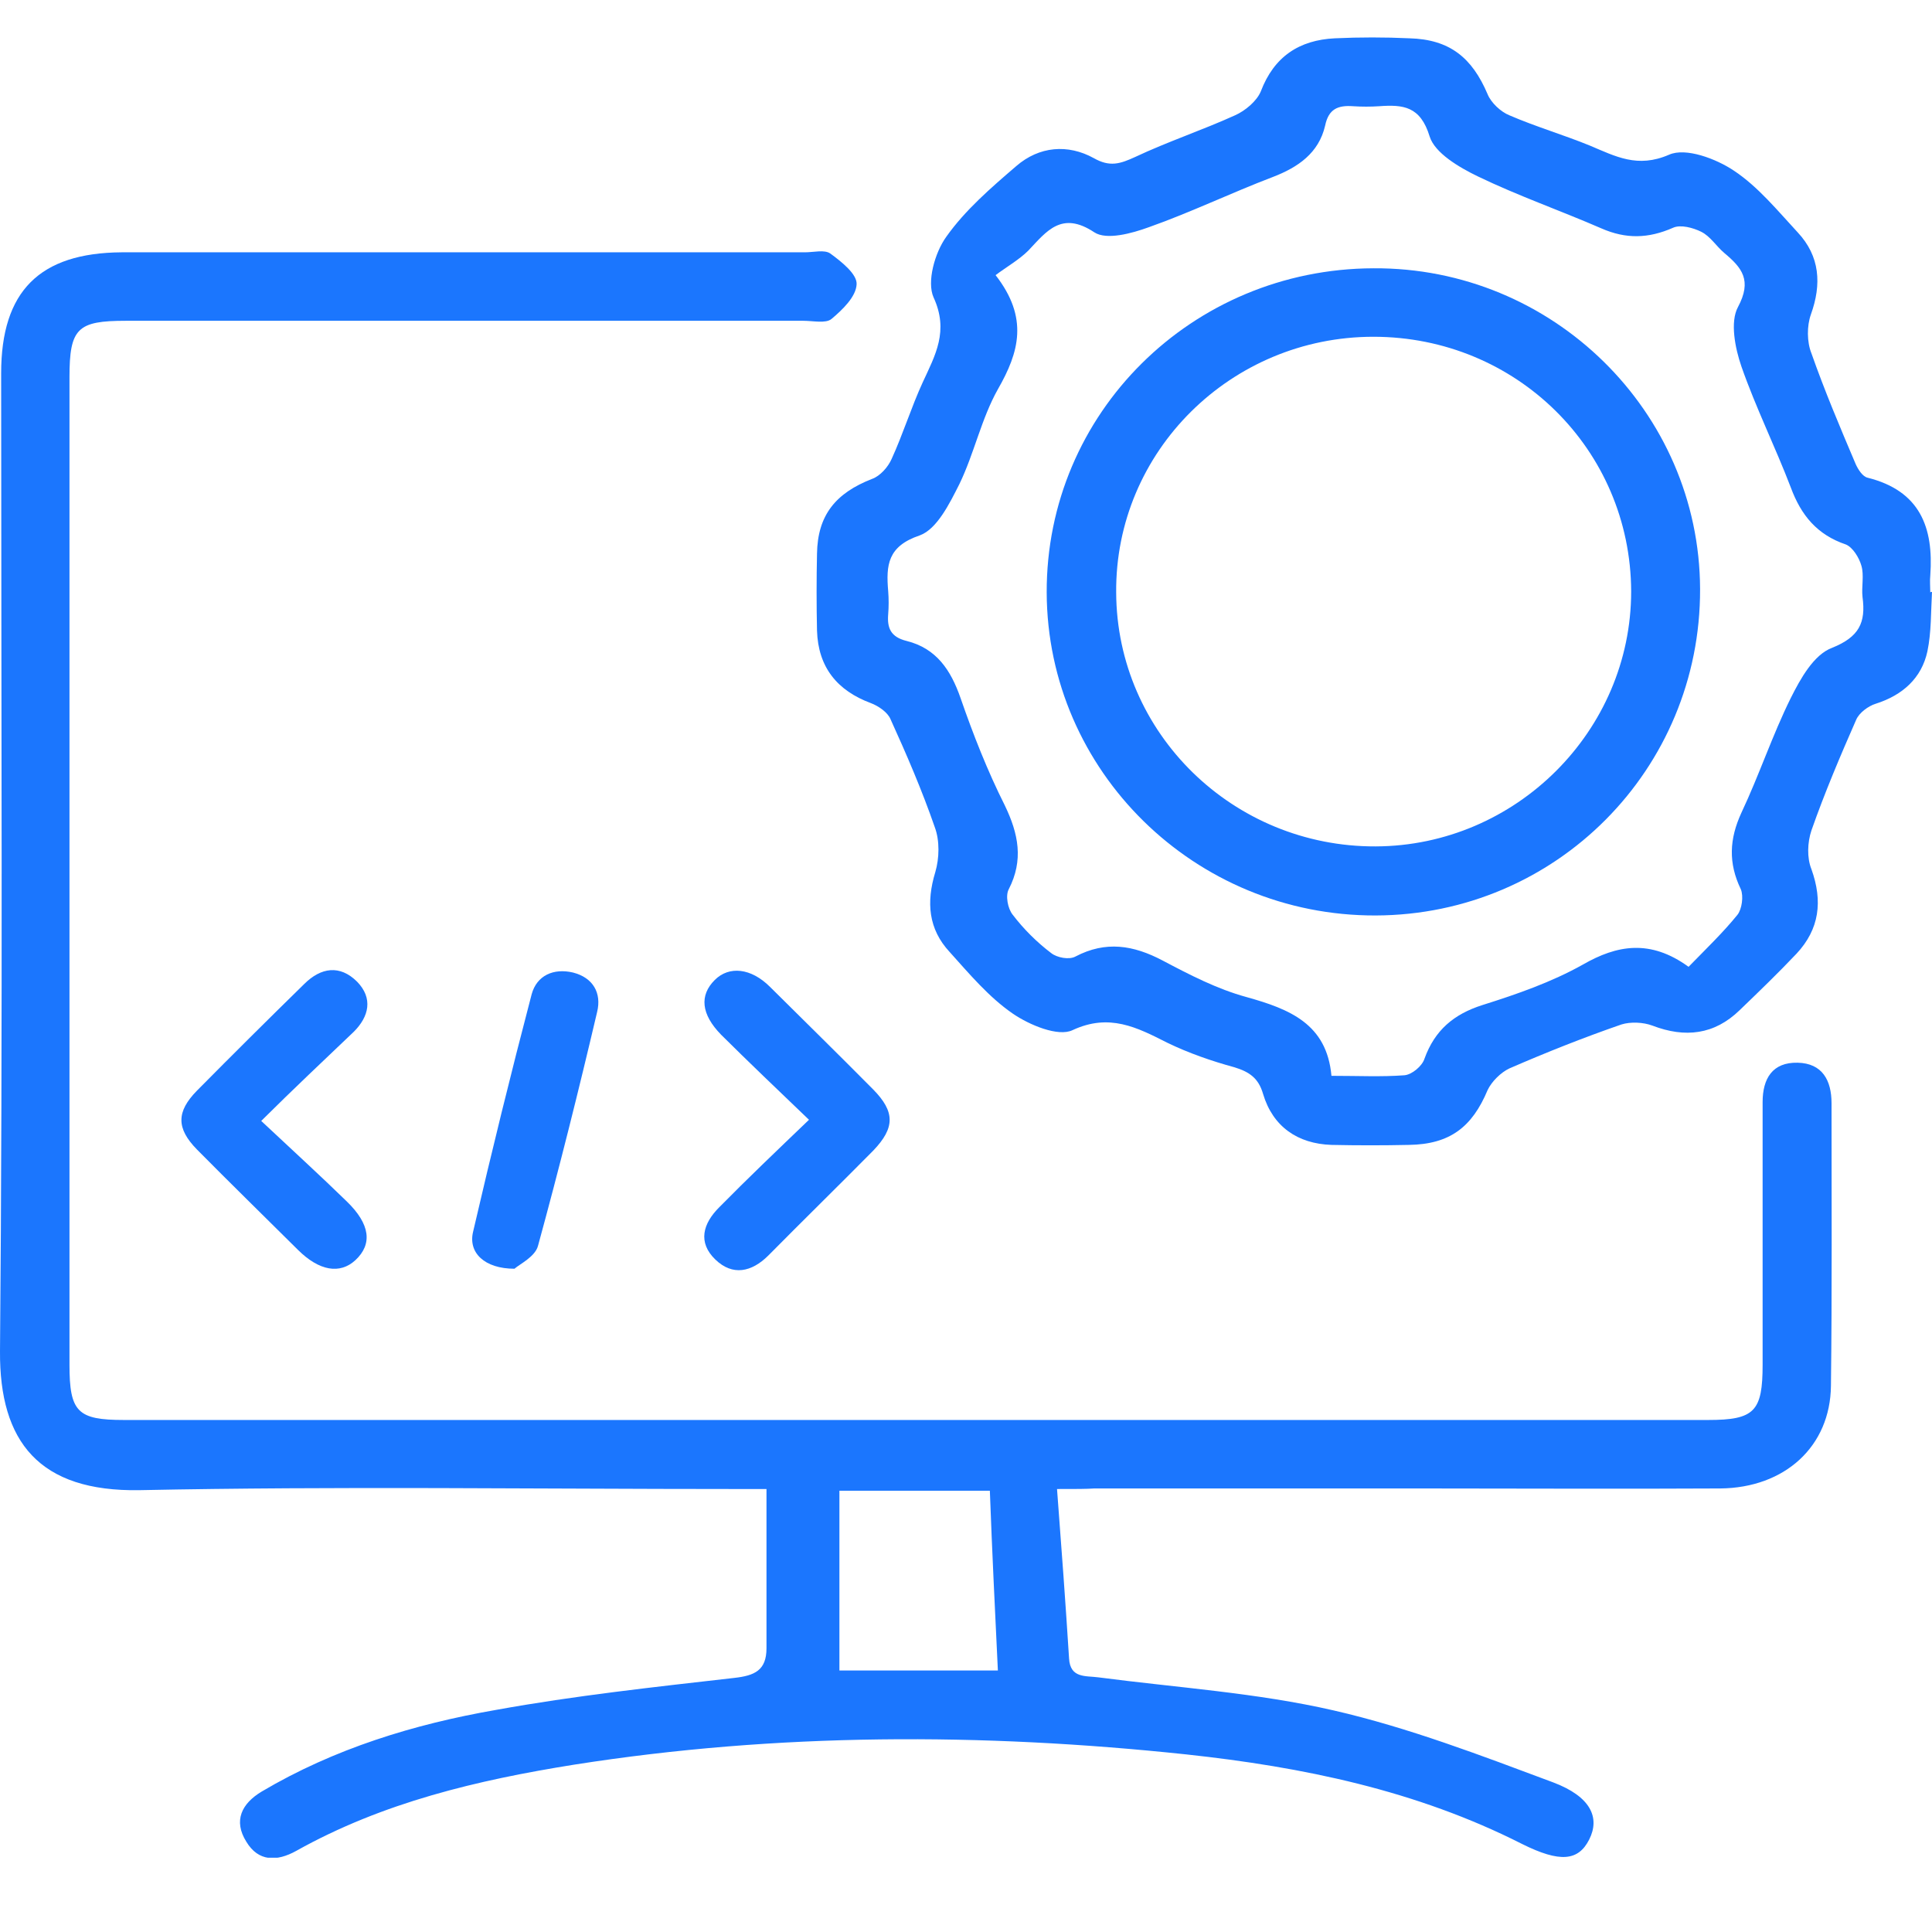 <svg width="52" height="52" viewBox="0 0 52 52" fill="none" xmlns="http://www.w3.org/2000/svg">
<g clip-path="url(#clip0_15242_1532)">
<path d="M28.45 40.077C28.573 41.69 28.681 43.165 28.774 44.639C28.805 45.177 29.222 45.1 29.562 45.146C31.679 45.423 33.827 45.561 35.898 46.037C37.907 46.498 39.869 47.251 41.801 47.972C42.821 48.356 43.068 48.925 42.775 49.508C42.481 50.092 41.986 50.138 40.967 49.631C38.123 48.188 35.063 47.558 31.927 47.22C26.425 46.636 20.924 46.636 15.453 47.496C12.857 47.911 10.307 48.51 7.974 49.816C7.449 50.108 6.954 50.108 6.63 49.57C6.274 49.002 6.506 48.541 7.047 48.218C8.994 47.066 11.142 46.406 13.352 46.022C15.469 45.638 17.617 45.407 19.765 45.161C20.306 45.1 20.63 44.962 20.63 44.363C20.63 42.965 20.63 41.567 20.63 40.077C20.352 40.077 20.058 40.077 19.749 40.077C14.418 40.077 9.087 40 3.755 40.108C1.051 40.154 -0.015 38.802 0 36.375C0.077 27.605 0.031 18.818 0.031 10.047C0.031 7.835 1.066 6.806 3.276 6.791C9.411 6.791 15.531 6.791 21.666 6.791C21.897 6.791 22.191 6.714 22.346 6.822C22.639 7.037 23.072 7.375 23.056 7.651C23.041 7.989 22.67 8.342 22.376 8.588C22.222 8.711 21.882 8.634 21.619 8.634C15.546 8.634 9.473 8.634 3.384 8.634C2.086 8.634 1.87 8.834 1.87 10.155C1.87 19.018 1.87 27.866 1.87 36.729C1.87 38.004 2.086 38.219 3.338 38.219C17.555 38.219 31.772 38.219 45.973 38.219C47.225 38.219 47.441 37.988 47.441 36.729C47.441 34.378 47.441 32.013 47.441 29.663C47.441 29.033 47.704 28.587 48.384 28.603C49.049 28.618 49.296 29.079 49.296 29.694C49.296 32.228 49.311 34.763 49.28 37.297C49.265 38.925 48.044 40.047 46.298 40.062C43.594 40.077 40.889 40.062 38.185 40.062C35.28 40.062 32.359 40.062 29.454 40.062C29.238 40.077 28.959 40.077 28.45 40.077ZM26.642 40.123C25.297 40.123 23.999 40.123 22.593 40.123C22.593 41.767 22.593 43.349 22.593 44.962C23.999 44.962 25.436 44.962 26.858 44.962C26.781 43.349 26.703 41.782 26.642 40.123Z" fill="#1B76FE"/>
<path d="M52 15.93C51.969 16.468 51.985 17.006 51.877 17.528C51.722 18.25 51.212 18.71 50.486 18.941C50.285 19.002 50.038 19.187 49.96 19.371C49.528 20.354 49.111 21.337 48.755 22.351C48.647 22.674 48.631 23.088 48.755 23.395C49.064 24.256 48.971 25.008 48.353 25.669C47.859 26.191 47.349 26.683 46.823 27.189C46.143 27.85 45.355 27.942 44.474 27.604C44.227 27.512 43.887 27.497 43.64 27.574C42.62 27.927 41.616 28.326 40.627 28.756C40.395 28.864 40.148 29.11 40.039 29.34C39.622 30.338 39.02 30.799 37.922 30.815C37.227 30.83 36.532 30.83 35.836 30.815C34.924 30.784 34.26 30.323 33.997 29.448C33.874 29.017 33.626 28.849 33.225 28.726C32.606 28.557 31.988 28.342 31.417 28.065C30.598 27.65 29.856 27.266 28.867 27.727C28.48 27.912 27.708 27.589 27.26 27.282C26.611 26.836 26.085 26.206 25.56 25.623C24.988 25.008 24.926 24.286 25.174 23.472C25.282 23.104 25.297 22.628 25.158 22.259C24.818 21.276 24.401 20.308 23.968 19.356C23.891 19.171 23.644 19.002 23.443 18.926C22.531 18.588 22.021 17.958 21.99 16.975C21.975 16.284 21.975 15.592 21.99 14.901C22.006 13.872 22.485 13.273 23.474 12.889C23.69 12.812 23.906 12.566 23.999 12.351C24.308 11.675 24.524 10.969 24.834 10.293C25.174 9.556 25.544 8.911 25.127 8.004C24.942 7.59 25.158 6.806 25.467 6.376C25.977 5.654 26.672 5.055 27.352 4.471C27.971 3.934 28.743 3.872 29.439 4.256C29.871 4.502 30.149 4.41 30.551 4.226C31.432 3.811 32.359 3.504 33.24 3.104C33.518 2.981 33.827 2.72 33.935 2.459C34.291 1.522 34.971 1.077 35.929 1.031C36.593 1 37.273 1 37.938 1.031C39.02 1.061 39.622 1.553 40.039 2.536C40.132 2.766 40.395 3.012 40.627 3.104C41.337 3.411 42.079 3.627 42.79 3.918C43.486 4.21 44.073 4.533 44.923 4.164C45.371 3.964 46.19 4.272 46.669 4.594C47.318 5.024 47.843 5.669 48.384 6.253C48.987 6.898 49.033 7.651 48.74 8.465C48.631 8.772 48.631 9.202 48.755 9.51C49.111 10.523 49.528 11.507 49.945 12.489C50.007 12.628 50.13 12.828 50.269 12.858C51.676 13.211 52.047 14.195 51.954 15.485C51.938 15.638 51.954 15.792 51.954 15.946C51.969 15.93 51.985 15.93 52 15.93ZM45.448 26.022C45.927 25.531 46.375 25.101 46.762 24.624C46.885 24.471 46.932 24.117 46.854 23.933C46.514 23.227 46.545 22.581 46.87 21.875C47.349 20.861 47.704 19.786 48.199 18.787C48.461 18.265 48.817 17.62 49.311 17.436C50.038 17.144 50.223 16.76 50.13 16.069C50.099 15.792 50.177 15.485 50.099 15.224C50.038 15.009 49.868 14.732 49.682 14.655C48.91 14.394 48.477 13.872 48.199 13.119C47.782 12.029 47.256 10.969 46.87 9.863C46.7 9.371 46.561 8.665 46.777 8.265C47.163 7.543 46.885 7.206 46.406 6.806C46.19 6.622 46.035 6.361 45.788 6.238C45.572 6.13 45.232 6.038 45.031 6.13C44.366 6.422 43.764 6.438 43.099 6.146C42.002 5.669 40.858 5.27 39.777 4.748C39.267 4.502 38.618 4.118 38.479 3.673C38.231 2.859 37.768 2.812 37.119 2.859C36.887 2.874 36.655 2.874 36.423 2.859C36.006 2.828 35.759 2.935 35.666 3.381C35.496 4.118 34.94 4.502 34.26 4.763C33.132 5.193 32.05 5.716 30.922 6.115C30.459 6.284 29.779 6.468 29.454 6.253C28.573 5.669 28.171 6.222 27.677 6.745C27.43 6.99 27.105 7.175 26.796 7.405C27.692 8.557 27.43 9.479 26.858 10.477C26.41 11.276 26.224 12.198 25.823 13.027C25.56 13.549 25.22 14.241 24.756 14.41C23.891 14.701 23.845 15.208 23.906 15.915C23.922 16.115 23.922 16.33 23.906 16.529C23.875 16.898 23.968 17.144 24.401 17.251C25.204 17.451 25.591 18.035 25.853 18.787C26.193 19.77 26.58 20.753 27.043 21.675C27.414 22.443 27.553 23.15 27.151 23.933C27.059 24.102 27.121 24.455 27.26 24.624C27.553 25.008 27.909 25.362 28.295 25.654C28.45 25.776 28.774 25.838 28.944 25.746C29.763 25.316 30.505 25.438 31.293 25.853C32.019 26.237 32.761 26.621 33.549 26.836C34.708 27.159 35.712 27.558 35.836 28.956C36.562 28.956 37.181 28.987 37.799 28.941C38 28.925 38.278 28.695 38.34 28.495C38.618 27.727 39.128 27.297 39.9 27.051C40.828 26.759 41.755 26.437 42.605 25.961C43.516 25.438 44.413 25.27 45.448 26.022Z" fill="#1B76FE"/>
<path d="M7.031 30.17C7.85 30.938 8.607 31.629 9.333 32.336C9.967 32.95 10.029 33.487 9.565 33.918C9.148 34.302 8.592 34.209 8.02 33.641C7.108 32.735 6.196 31.844 5.3 30.938C4.744 30.369 4.744 29.924 5.3 29.356C6.258 28.388 7.216 27.436 8.19 26.483C8.638 26.038 9.148 25.961 9.611 26.422C10.044 26.867 9.936 27.359 9.519 27.773C8.715 28.541 7.912 29.294 7.031 30.17Z" fill="#1B76FE"/>
<path d="M21.774 30.139C20.908 29.309 20.151 28.587 19.409 27.85C18.869 27.297 18.822 26.79 19.239 26.375C19.626 25.991 20.213 26.053 20.723 26.56C21.65 27.481 22.577 28.388 23.504 29.325C24.092 29.924 24.092 30.354 23.504 30.968C22.562 31.921 21.619 32.842 20.677 33.795C20.228 34.24 19.718 34.348 19.255 33.902C18.776 33.441 18.915 32.934 19.363 32.489C20.12 31.721 20.893 30.984 21.774 30.139Z" fill="#1B76FE"/>
<path d="M13.847 34.148C13.043 34.148 12.595 33.718 12.734 33.15C13.229 31.014 13.754 28.879 14.31 26.759C14.449 26.253 14.898 26.053 15.423 26.176C15.964 26.314 16.196 26.729 16.072 27.236C15.578 29.34 15.052 31.445 14.48 33.533C14.403 33.825 13.986 34.025 13.847 34.148Z" fill="#1B76FE"/>
<path d="M37.027 24.64C32.159 24.655 28.187 20.753 28.172 15.946C28.157 11.123 32.082 7.236 36.965 7.221C41.786 7.19 45.742 11.076 45.758 15.854C45.773 20.707 41.879 24.624 37.027 24.64ZM36.965 9.064C33.132 9.064 30.011 12.152 30.042 15.946C30.057 19.74 33.194 22.796 37.027 22.781C40.797 22.766 43.903 19.678 43.903 15.915C43.888 12.105 40.813 9.064 36.965 9.064Z" fill="#1B76FE"/>
</g>
<defs>
<clipPath id="clip0_15242_1532">
<rect width="52" height="49" fill="white" transform="translate(0 1)"/>
</clipPath>
</defs>
</svg>
